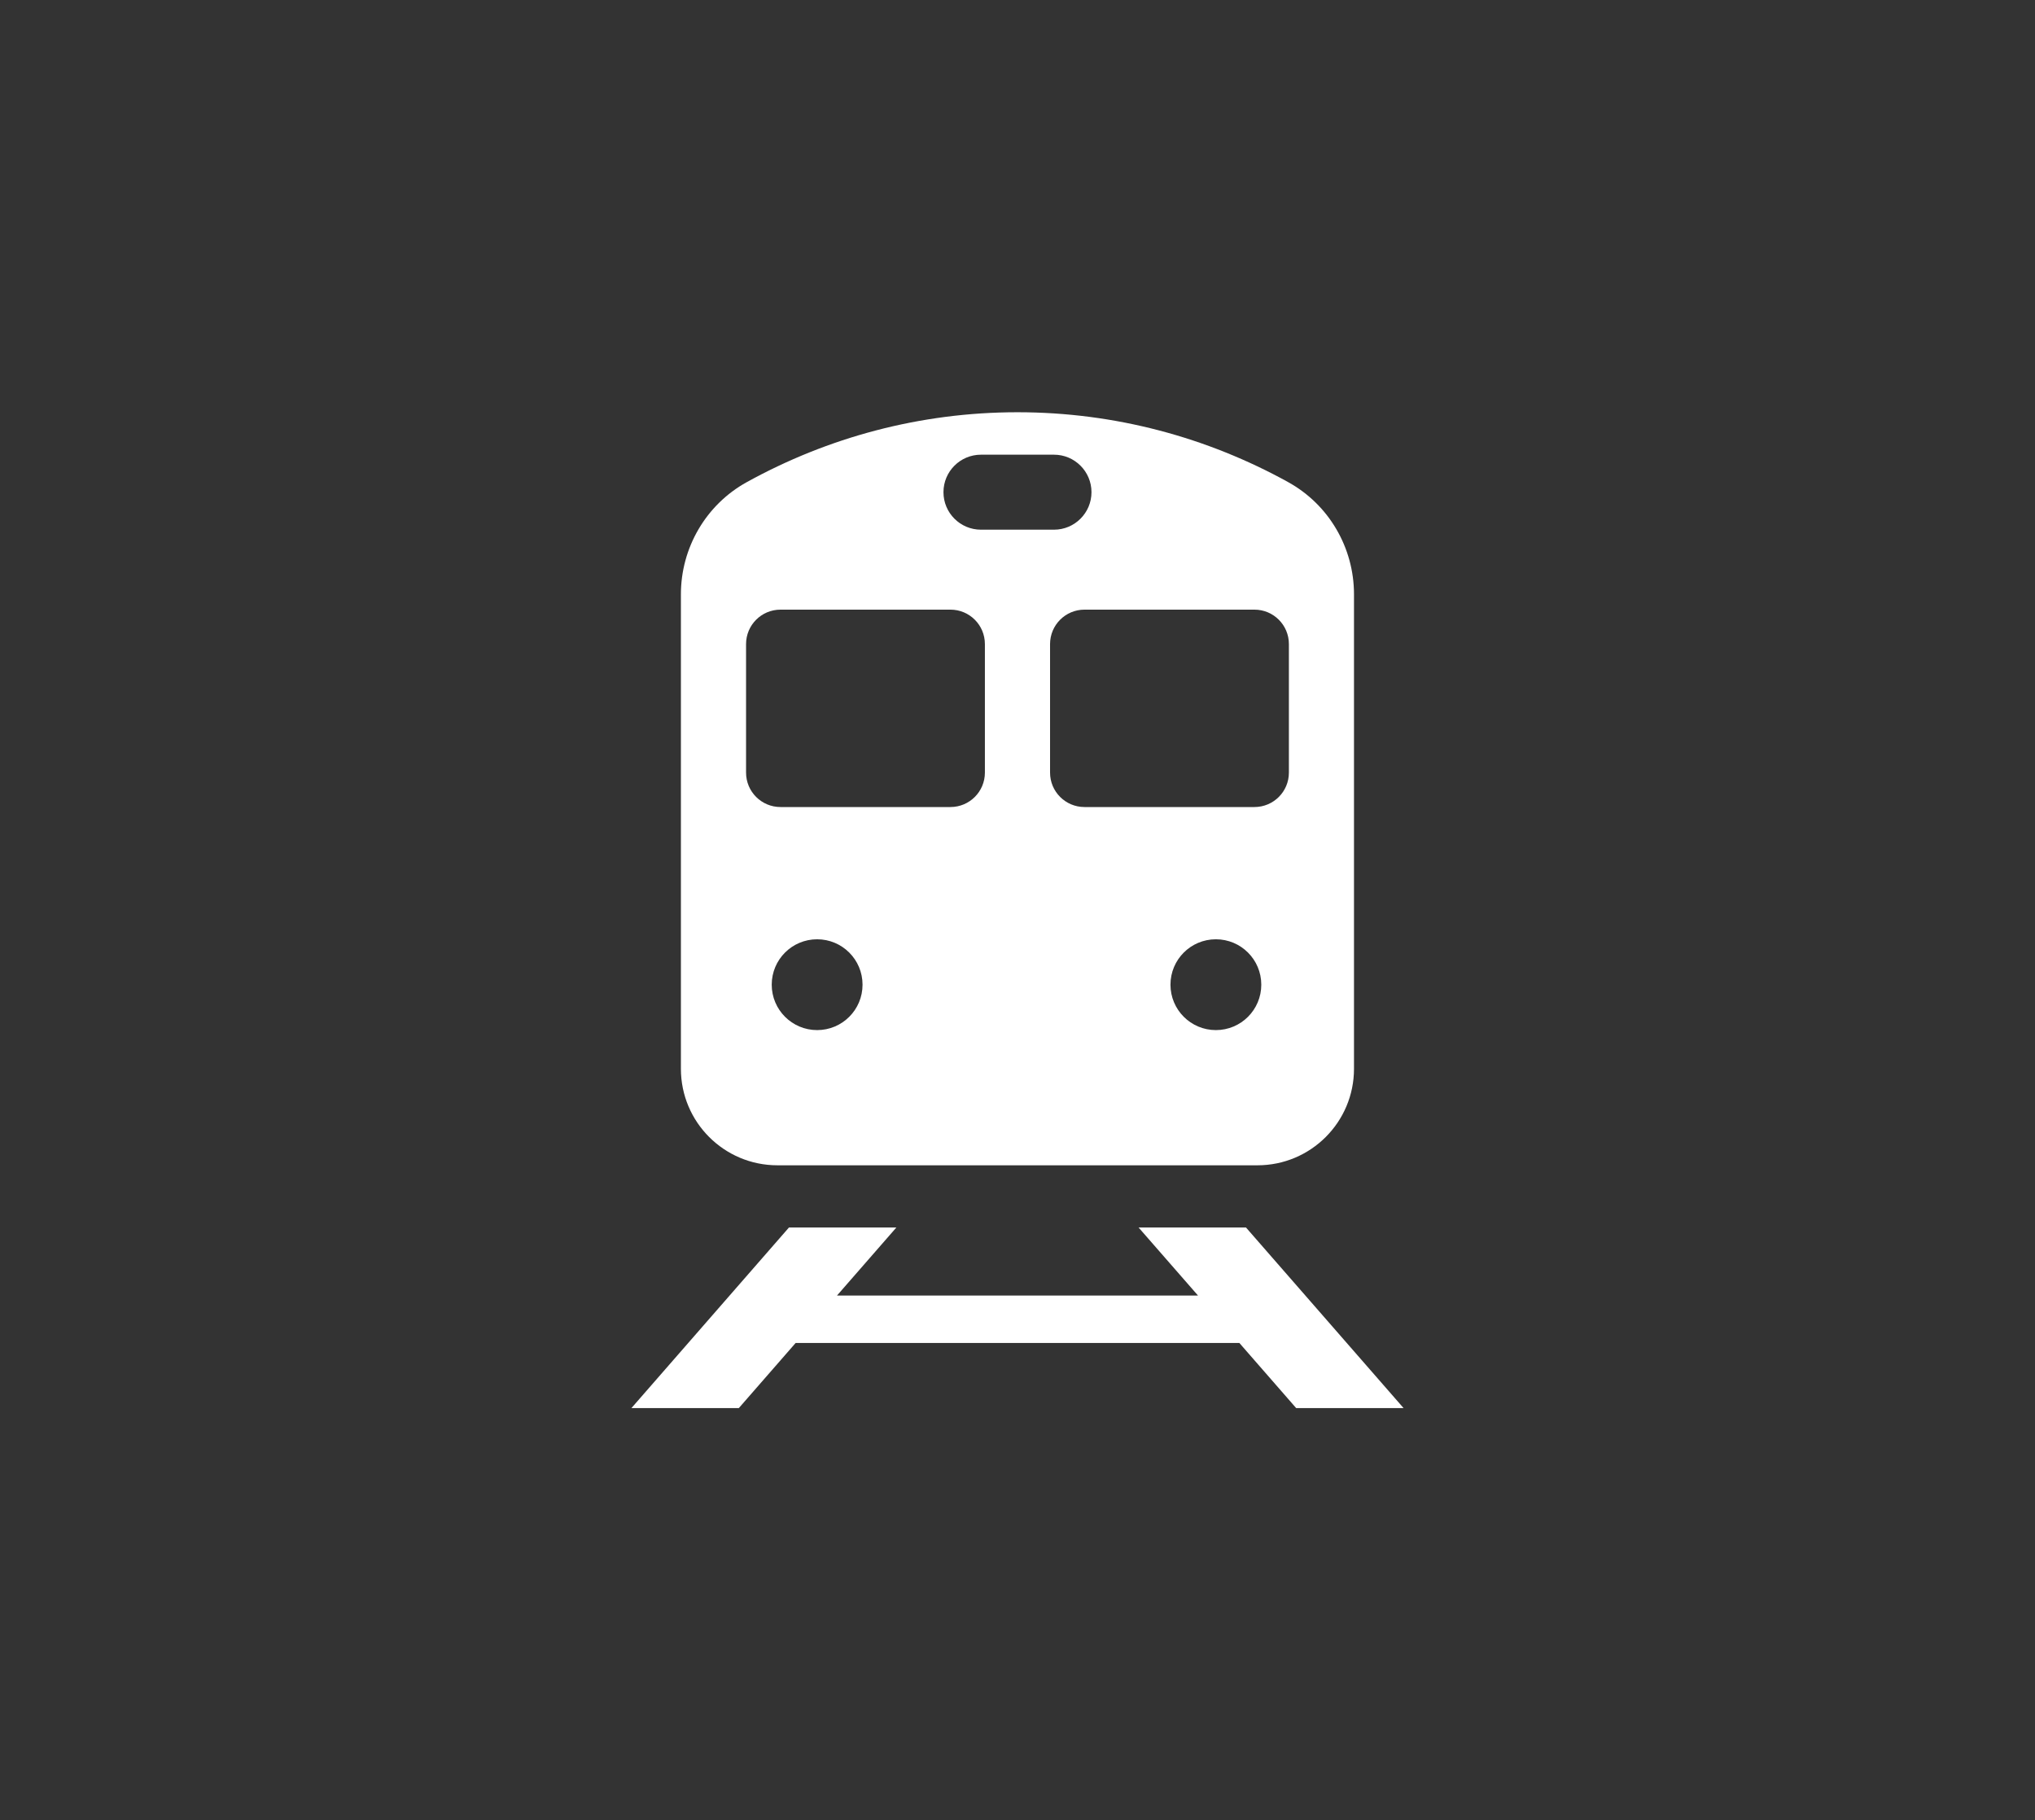 <svg xmlns="http://www.w3.org/2000/svg" id="_&#x10E;&#x17D;&#xD3;&#x165;_1" data-name="&#x10E;&#x17D;&#xD3;&#x165; 1" viewBox="0 0 398.84 356.79"><rect x="0" y="0" width="398.84" height="356.79" fill="#333333" stroke="none"/><defs><style>      .cls-1 {        fill: #fff;      }    </style></defs><polygon class="cls-1" points="244.2 240.59 223.15 240.59 234.8 253.93 164.04 253.93 175.68 240.59 154.63 240.59 123.75 275.99 144.8 275.99 155.94 263.22 242.9 263.22 254.04 275.99 275.09 275.99 244.2 240.59"></polygon><path class="cls-1" d="M252.48,94.5c-15.85-8.75-33.91-13.7-53.06-13.7s-37.2,4.95-53.06,13.7c-7.99,4.41-12.91,12.86-12.91,21.99v92.99c0,10.45,8.47,18.92,18.92,18.92h94.08c10.45,0,18.92-8.47,18.92-18.92v-92.99c0-9.13-4.91-17.58-12.9-21.99ZM184.91,96.47c0-4.06,3.29-7.35,7.35-7.35h14.31c4.06,0,7.35,3.29,7.35,7.35h0c0,4.06-3.29,7.35-7.35,7.35h-14.31c-4.06,0-7.35-3.29-7.35-7.35h0ZM160.15,201.9c-4.91,0-8.9-3.98-8.9-8.9s3.98-8.9,8.9-8.9,8.9,3.98,8.9,8.9-3.98,8.9-8.9,8.9ZM193.03,151.43c0,3.73-3.02,6.75-6.75,6.75h-33.31c-3.73,0-6.75-3.02-6.75-6.75v-25.19c0-3.73,3.02-6.75,6.75-6.75h33.31c3.73,0,6.75,3.02,6.75,6.75v25.19ZM238.3,201.9c-4.91,0-8.9-3.98-8.9-8.9s3.98-8.9,8.9-8.9,8.9,3.98,8.9,8.9-3.98,8.9-8.9,8.9ZM252.61,151.43c0,3.73-3.02,6.75-6.75,6.75h-33.31c-3.73,0-6.75-3.02-6.75-6.75v-25.19c0-3.73,3.02-6.75,6.75-6.75h33.31c3.73,0,6.75,3.02,6.75,6.75v25.19Z"></path></svg>